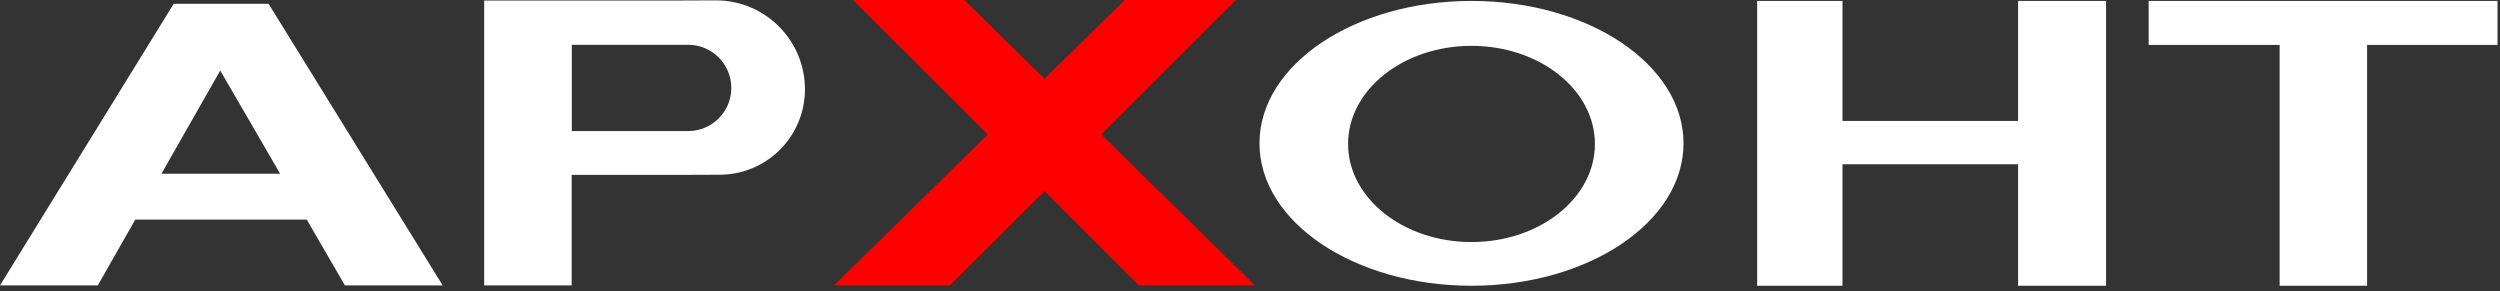 <?xml version="1.0" encoding="UTF-8"?>
<svg width="395px" height="46px" viewBox="0 0 395 46" version="1.1" xmlns="http://www.w3.org/2000/svg" xmlns:xlink="http://www.w3.org/1999/xlink">
    <rect x="0" y="0" width="395" height="46" fill="#333333" stroke="none"/>
    <title>LOGO ORG</title>
    <g id="WEBDESIGN" stroke="none" stroke-width="1" fill="none" fill-rule="evenodd">
        <g id="LOADING" transform="translate(-762, -458)">
            <g id="Group" transform="translate(762, 458)">
                <g id="LOGO-ORG" transform="translate(0, 0)">
                    <polygon id="Combined-Shape" fill="#FFFFFF" points="0 45.09 15.452 45.09 21.377 34.695 48.462 34.695 44.262 27.455 25.504 27.455 34.8 11.146 54.495 45.09 69.941 45.09 42.436 0.602 27.445 0.602"></polygon>
                    <path d="M113.121,0.058 C120.886,0.058 127.182,6.353 127.182,14.118 L127.178,14.431 C127.012,21.714 121.072,27.576 113.749,27.606 L107.148,27.633 L90.324,27.633 L90.324,45.09 L76.499,45.09 L76.499,0.082 L107.148,0.082 L113.063,0.058 Z M108.733,7.077 L90.346,7.077 L90.346,20.706 L108.733,20.706 C112.418,20.706 115.42,17.781 115.543,14.126 L115.547,13.892 C115.547,10.128 112.496,7.077 108.733,7.077 Z" id="Combined-Shape" fill="#FFFFFF"></path>
                    <path d="M152.356,0 L165.027,12.443 L177.697,0 L195.271,0 L173.993,21.247 L198.271,45.09 L179.938,45.09 L165.027,30.2 L150.116,45.09 L131.783,45.09 L156.061,21.247 L134.783,0 L152.356,0 Z" id="Combined-Shape" fill="#FF0000"></path>
                    <path d="M232.497,0.147 C250.998,0.147 265.997,10.221 265.997,22.647 C265.997,35.074 250.998,45.147 232.497,45.147 C213.995,45.147 198.997,35.074 198.997,22.647 C198.997,10.221 213.995,0.147 232.497,0.147 Z M232.497,7.244 C221.727,7.244 212.997,14.184 212.997,22.744 C212.997,31.305 221.727,38.244 232.497,38.244 C243.266,38.244 251.997,31.305 251.997,22.744 C251.997,14.184 243.266,7.244 232.497,7.244 Z" id="Combined-Shape" fill="#FFFFFF"></path>
                    <polygon id="Path-8" fill="#FFFFFF" points="277.631 0.147 291.113 0.147 291.113 19.107 318.857 19.107 318.857 0.147 332.755 0.147 332.755 45.147 318.857 45.147 318.857 25.951 291.113 25.951 291.113 45.147 277.631 45.147"></polygon>
                    <polygon id="Path-9" fill="#FFFFFF" points="339.487 0.147 394.607 0.147 394.607 7.097 374.001 7.097 374.001 45.147 360.183 45.147 360.183 7.097 339.487 7.097"></polygon>
                </g>
            </g>
        </g>
    </g>
</svg>